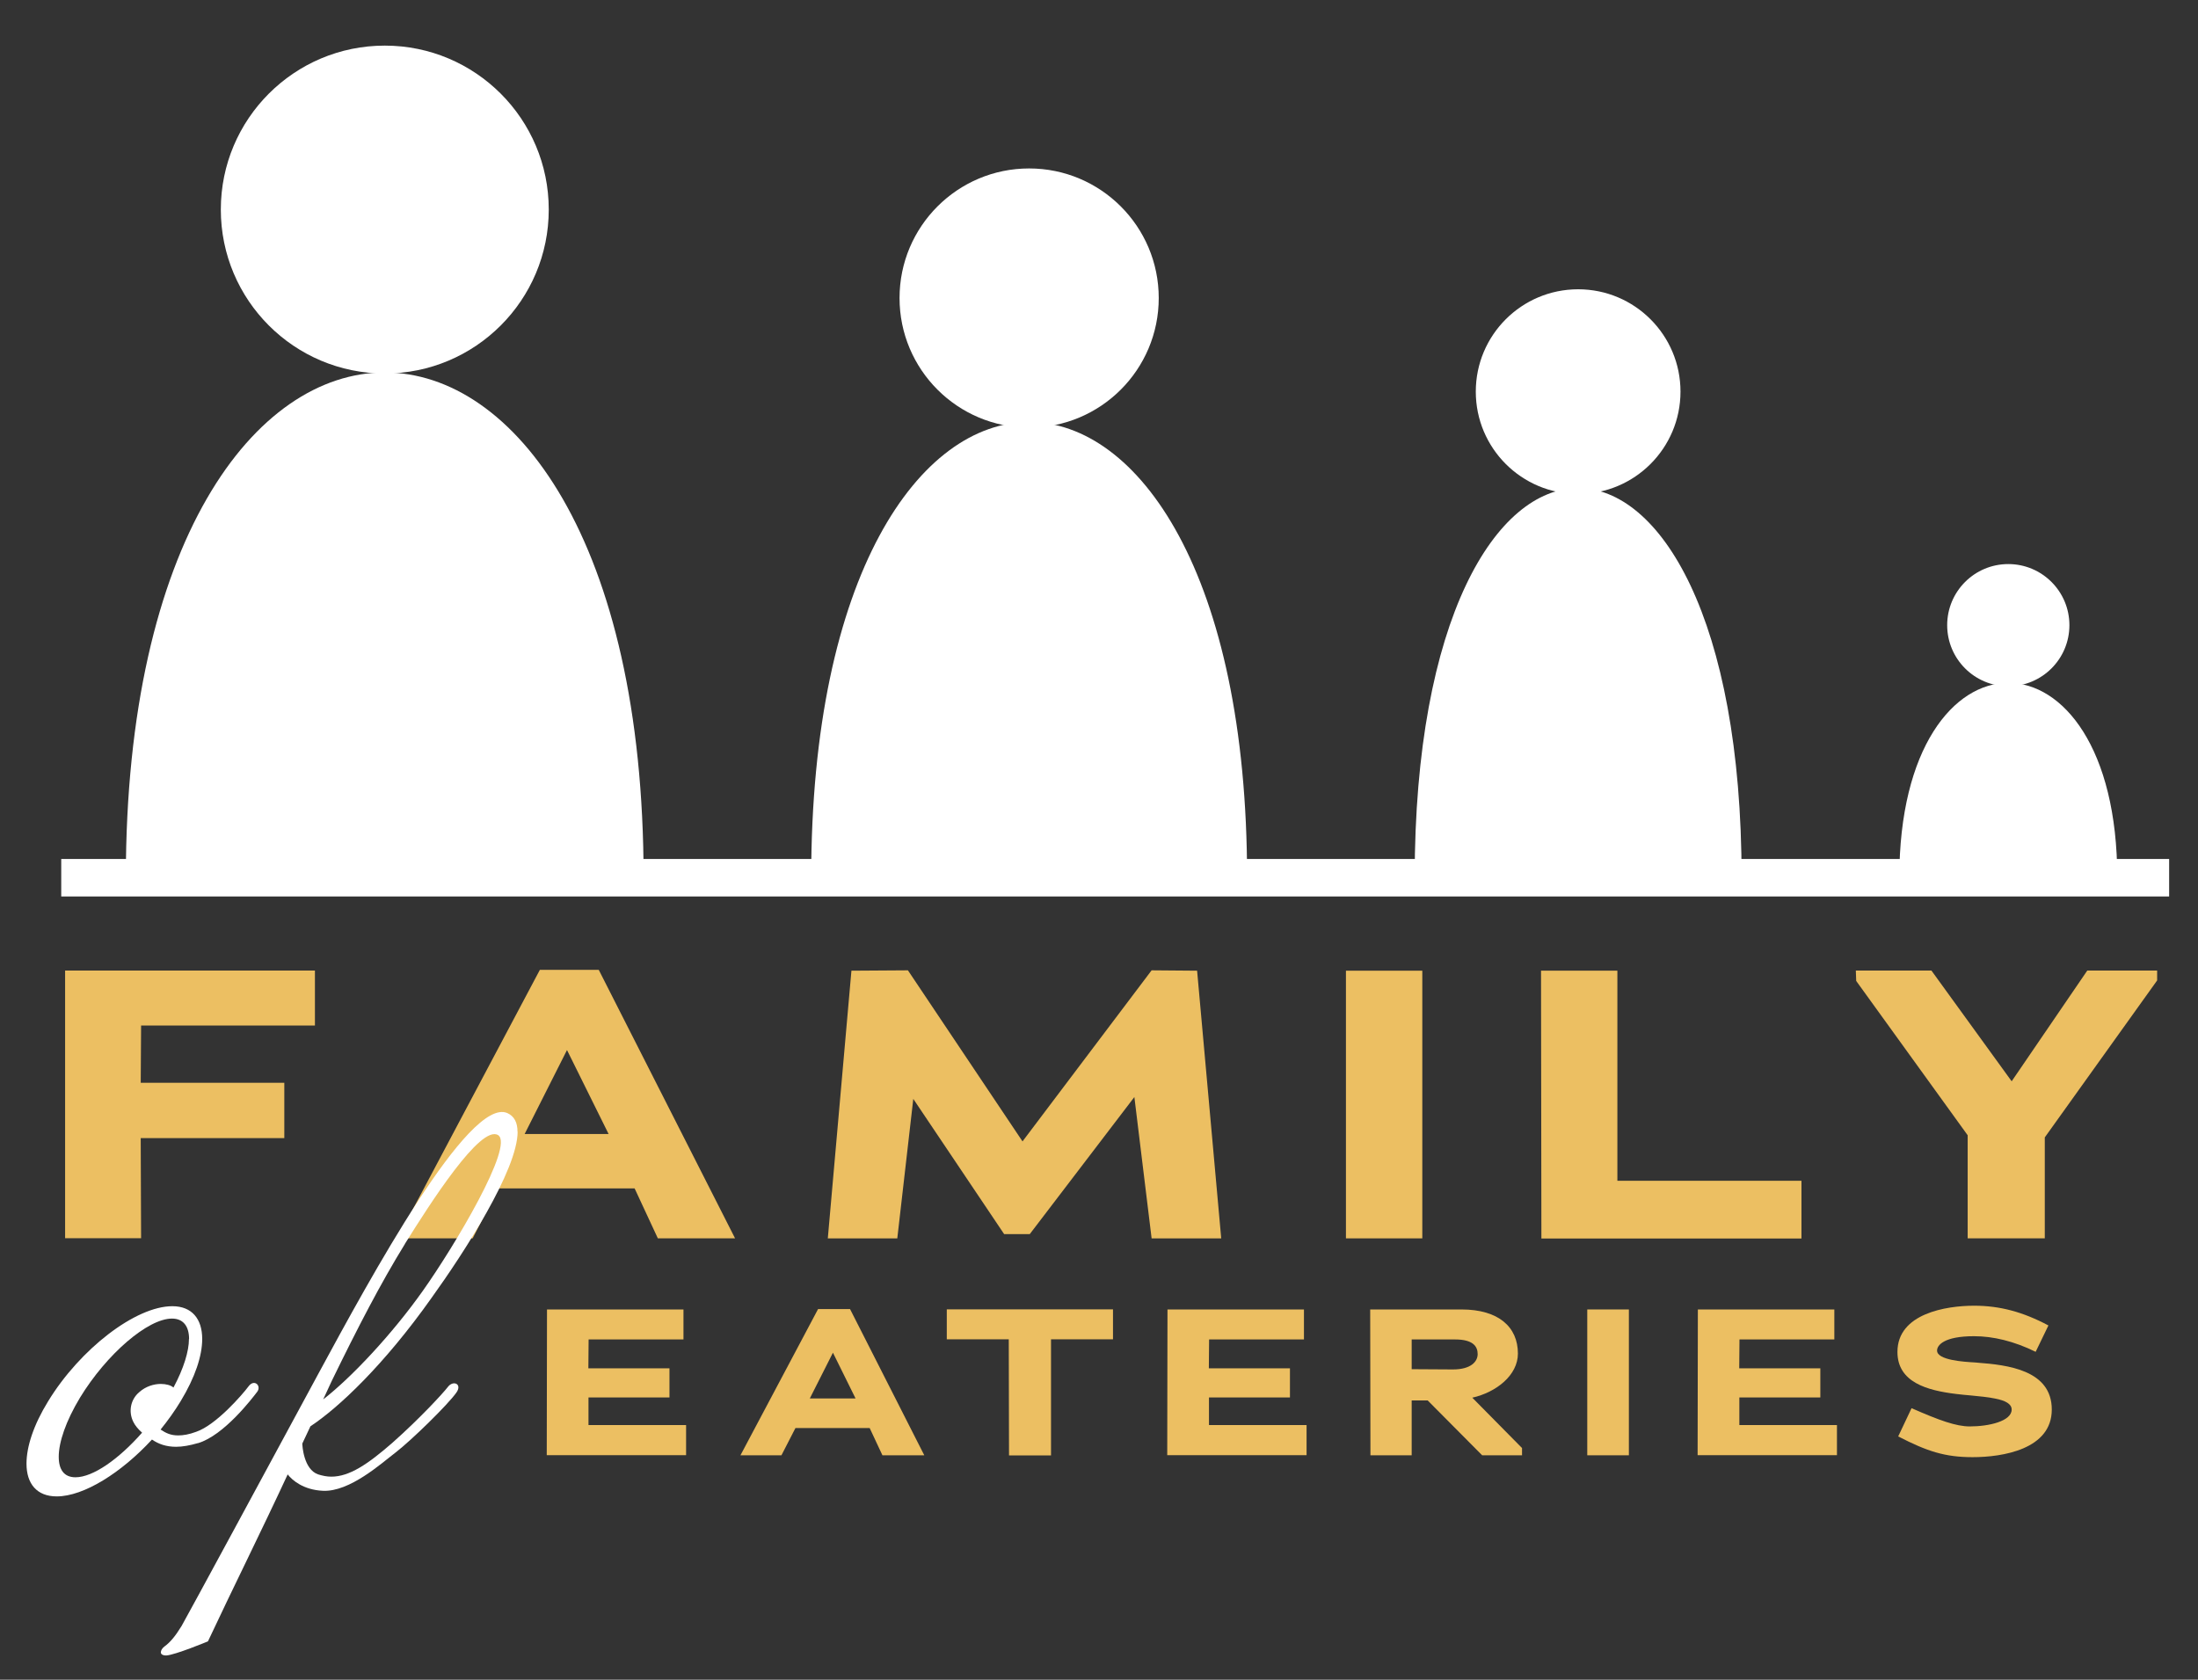<?xml version="1.0" encoding="UTF-8"?>
<svg xmlns="http://www.w3.org/2000/svg" viewBox="0 0 175.88 134.42">
  <rect x="0" y="0" width="175.88" height="134.42" fill="#333333" stroke="none"/>
  <defs>
    <style>
      .cls-1 {
        fill: none;
      }

      .cls-2 {
        fill: #ecbf62;
      }

      .cls-3 {
        fill: #fff;
      }
    </style>
  </defs>
  <g id="Layer_1" data-name="Layer 1"/>
  <g id="Layer_2" data-name="Layer 2">
    <g id="Layer_1-2" data-name="Layer 1">
      <rect class="cls-1" width="175.88" height="134.42"/>
      <path class="cls-3" d="M10.07,70.24c0-53.91,41.43-53.91,41.43,0H10.07Z"/>
      <path class="cls-3" d="M64.91,70.24c0-48.62,34.88-48.62,34.88,0h-34.88Z"/>
      <path class="cls-3" d="M113.2,70.24c0-41.57,26.16-41.57,26.16,0h-26.16Z"/>
      <path class="cls-3" d="M151.98,70.24c0-20.79,17.44-20.79,17.44,0h-17.44Z"/>
      <circle class="cls-3" cx="30.79" cy="16.77" r="13.12"/>
      <circle class="cls-3" cx="82.35" cy="23.85" r="10.37"/>
      <circle class="cls-3" cx="126.28" cy="31.34" r="8.19"/>
      <circle class="cls-3" cx="160.7" cy="50.03" r="4.89"/>
      <rect class="cls-3" x="4.9" y="68.74" width="168.67" height="3"/>
      <g>
        <path class="cls-2" d="M11.29,82.07c0,1.59-.03,3-.03,4.58h11.49v4.43H11.26c0,2.6,.03,5.41,.03,8.01H5.21v-21.42H25.2v4.4H11.29Z"/>
        <path class="cls-2" d="M52.64,99.1l-1.86-4h-10.91l-2.05,4h-6.02l11.4-21.49h4.71l10.91,21.49h-6.17Zm-7.27-15.07l-3.39,6.72h6.72l-3.33-6.72Z"/>
        <path class="cls-2" d="M92.15,99.1l-1.38-11.31-8.37,10.97h-2.05l-7.27-10.82-1.28,11.16h-5.56l1.89-21.42,4.52-.03,9.17,13.69,10.33-13.69,3.64,.03,1.93,21.42h-5.56Z"/>
        <path class="cls-2" d="M107.7,99.1v-21.42h6.11v21.42h-6.11Z"/>
        <path class="cls-2" d="M123.34,99.1l-.03-21.42h6.11v16.81h14.73v4.62h-20.81Z"/>
        <path class="cls-2" d="M163.62,91.03v8.07h-6.17v-8.25l-8.92-12.35-.03-.83h6.05l6.42,8.86,6.05-8.86h5.59v.79l-8.99,12.56Z"/>
      </g>
      <g>
        <path class="cls-3" d="M15.82,115.49c-.62,.18-1.21,.29-1.73,.29-.79,0-1.41-.22-1.93-.58-2.45,2.66-5.46,4.55-7.62,4.55-1.6,0-2.42-1.02-2.42-2.62,0-1.35,.56-3.09,1.73-4.99,2.55-4.18,7-7.61,9.94-7.61,1.57,0,2.39,1.02,2.39,2.62,0,1.35-.56,3.06-1.73,4.99-.46,.76-1.01,1.53-1.6,2.26,.43,.29,.82,.47,1.41,.47,.39,0,.85-.07,1.44-.29,1.6-.55,3.7-2.98,4.19-3.64,.46-.62,1.05-.04,.69,.44-.39,.51-2.65,3.49-4.74,4.11Zm-.69-8.33c0-1.02-.46-1.64-1.37-1.64-1.93,0-5.23,2.84-7.36,6.33-1.14,1.89-1.7,3.57-1.7,4.73,0,1.02,.42,1.64,1.34,1.64,1.41,0,3.47-1.46,5.33-3.57-.33-.29-.56-.58-.69-.84-.43-.84-.23-1.82,.46-2.4,.52-.47,1.18-.66,1.73-.66,.42,0,.82,.11,1.01,.29,.82-1.53,1.24-2.91,1.24-3.89Z"/>
        <path class="cls-3" d="M41.42,90.56c0,3.06-4.28,9.68-6.9,13.32-3.79,5.35-7.42,8.77-9.68,10.26l-.65,1.38c0,.15,.1,2.07,1.27,2.47,.36,.11,.69,.18,1.05,.18,1.44,0,2.91-.98,4.91-2.73,2.22-1.97,4.05-3.97,4.41-4.44,.43-.58,1.18-.25,.69,.44-.69,.98-3.6,3.82-4.87,4.8-1.11,.84-3.66,3.17-5.82,3.06-1.54-.07-2.45-.84-2.81-1.31-2.13,4.59-4.35,9.03-6.38,13.36,0,0-2.62,1.09-3.34,1.13-.29,0-.43-.11-.43-.25s.1-.33,.29-.47c.46-.33,.88-.84,1.37-1.64,.52-.91,6.9-12.7,10.99-20.27,4.12-7.61,12-22.09,15.07-20.78,.56,.25,.82,.76,.82,1.49Zm-9.02,8.99c-1.93,3.13-3.76,6.66-5.85,10.95l-.69,1.49c2.29-1.78,5.53-5.24,7.98-8.7,2.55-3.6,7.32-11.61,6.02-12.45-1.41-.87-5.46,5.5-7.46,8.7Z"/>
      </g>
      <g>
        <path class="cls-2" d="M43.75,116.46l.02-11.67h10.92v2.4h-7.59c0,.77-.02,1.53-.02,2.31h6.49v2.33h-6.48v2.21h7.81v2.41h-11.15Z"/>
        <path class="cls-2" d="M70.61,116.46l-1.02-2.18h-5.94l-1.12,2.18h-3.28l6.21-11.7h2.56l5.94,11.7h-3.36Zm-3.96-8.21l-1.85,3.66h3.66l-1.81-3.66Z"/>
        <path class="cls-2" d="M84.1,107.18v9.29h-3.36l-.02-9.29h-4.96v-2.4h13.3v2.4h-4.96Z"/>
        <path class="cls-2" d="M93.4,116.46l.02-11.67h10.92v2.4h-7.59c0,.77-.02,1.53-.02,2.31h6.49v2.33h-6.48v2.21h7.81v2.41h-11.15Z"/>
        <path class="cls-2" d="M118.6,116.46l-4.36-4.39h-1.28v4.39h-3.3l-.02-11.67h7.31c2.96,0,4.51,1.4,4.51,3.53,0,1.73-1.73,3.1-3.65,3.53l3.98,4.03v.58h-3.2Zm-2.16-9.27h-3.48v2.38c1.1,0,3.3,.02,3.3,.02,1.43,0,1.98-.62,1.98-1.23s-.37-1.17-1.8-1.17Z"/>
        <path class="cls-2" d="M127.01,116.46v-11.67h3.33v11.67h-3.33Z"/>
        <path class="cls-2" d="M135.84,116.46l.02-11.67h10.92v2.4h-7.59c0,.77-.02,1.53-.02,2.31h6.49v2.33h-6.48v2.21h7.81v2.41h-11.15Z"/>
        <path class="cls-2" d="M157.85,116.61c-2.23,0-3.65-.47-5.96-1.66l1.07-2.26c2.21,.97,3.56,1.46,4.66,1.46,1.53,0,3.35-.42,3.35-1.35,0-.45-.5-.72-1.32-.88-.57-.12-1.25-.18-1.96-.25-.37-.03-.78-.07-1.18-.12-2.28-.28-4.68-.92-4.68-3.36,0-3.08,3.9-3.7,6.14-3.7,2.06,0,3.91,.5,5.94,1.58l-1.02,2.11c-1.73-.85-3.4-1.25-4.93-1.25-2.4,0-2.96,.72-2.96,1.15,0,.77,2.15,.9,3.01,.95,.1,0,.17,.02,.23,.02,2.36,.18,5.94,.57,5.94,3.75s-3.93,3.81-6.34,3.81Z"/>
      </g>
    </g>
  </g>
</svg>